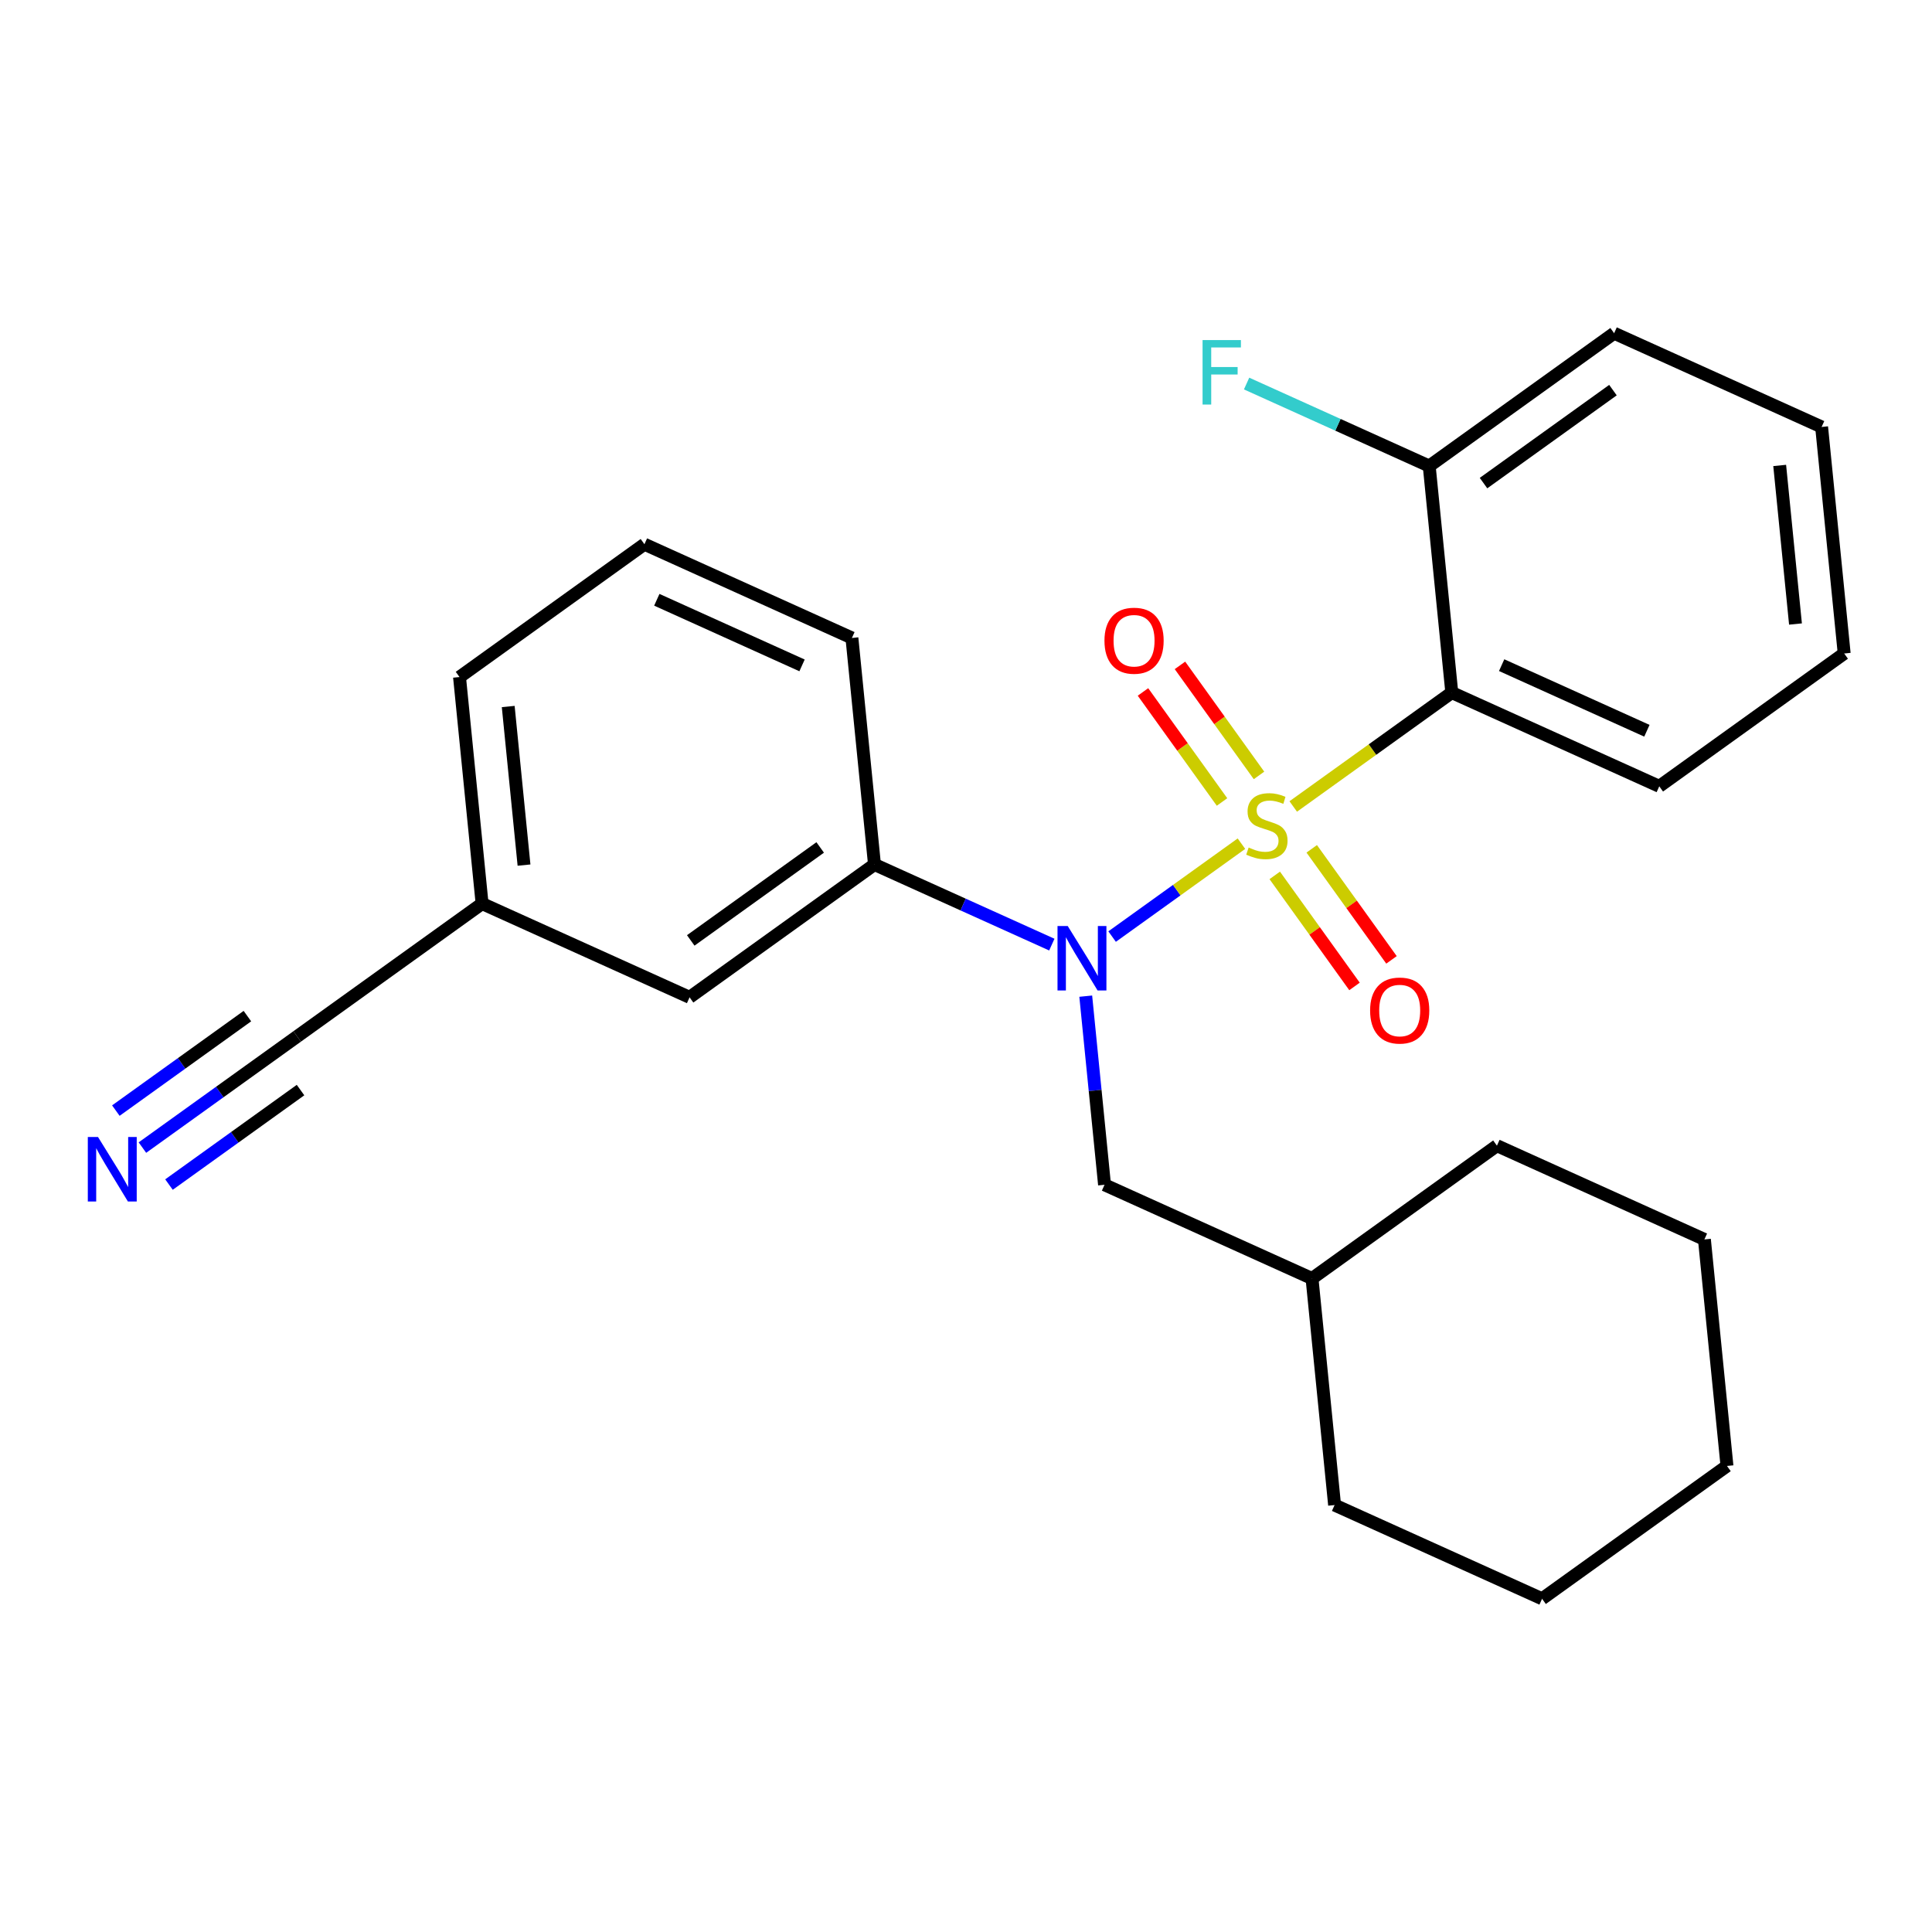 <?xml version='1.0' encoding='iso-8859-1'?>
<svg version='1.1' baseProfile='full'
              xmlns='http://www.w3.org/2000/svg'
                      xmlns:rdkit='http://www.rdkit.org/xml'
                      xmlns:xlink='http://www.w3.org/1999/xlink'
                  xml:space='preserve'
width='300px' height='300px' viewBox='0 0 300 300'>
<!-- END OF HEADER -->
<rect style='opacity:1.0;fill:#FFFFFF;stroke:none' width='300' height='300' x='0' y='0'> </rect>
<rect style='opacity:1.0;fill:#FFFFFF;stroke:none' width='300' height='300' x='0' y='0'> </rect>
<path class='bond-0 atom-0 atom-1' d='M 22.114,178.197 L 34.13,169.566' style='fill:none;fill-rule:evenodd;stroke:#0000FF;stroke-width:2.0px;stroke-linecap:butt;stroke-linejoin:miter;stroke-opacity:1' />
<path class='bond-0 atom-0 atom-1' d='M 34.13,169.566 L 46.146,160.935' style='fill:none;fill-rule:evenodd;stroke:#000000;stroke-width:2.0px;stroke-linecap:butt;stroke-linejoin:miter;stroke-opacity:1' />
<path class='bond-0 atom-0 atom-1' d='M 26.239,183.939 L 36.453,176.603' style='fill:none;fill-rule:evenodd;stroke:#0000FF;stroke-width:2.0px;stroke-linecap:butt;stroke-linejoin:miter;stroke-opacity:1' />
<path class='bond-0 atom-0 atom-1' d='M 36.453,176.603 L 46.666,169.266' style='fill:none;fill-rule:evenodd;stroke:#000000;stroke-width:2.0px;stroke-linecap:butt;stroke-linejoin:miter;stroke-opacity:1' />
<path class='bond-0 atom-0 atom-1' d='M 17.989,172.454 L 28.203,165.118' style='fill:none;fill-rule:evenodd;stroke:#0000FF;stroke-width:2.0px;stroke-linecap:butt;stroke-linejoin:miter;stroke-opacity:1' />
<path class='bond-0 atom-0 atom-1' d='M 28.203,165.118 L 38.416,157.781' style='fill:none;fill-rule:evenodd;stroke:#000000;stroke-width:2.0px;stroke-linecap:butt;stroke-linejoin:miter;stroke-opacity:1' />
<path class='bond-1 atom-1 atom-2' d='M 46.146,160.935 L 74.859,140.31' style='fill:none;fill-rule:evenodd;stroke:#000000;stroke-width:2.0px;stroke-linecap:butt;stroke-linejoin:miter;stroke-opacity:1' />
<path class='bond-2 atom-2 atom-3' d='M 74.859,140.31 L 71.354,105.132' style='fill:none;fill-rule:evenodd;stroke:#000000;stroke-width:2.0px;stroke-linecap:butt;stroke-linejoin:miter;stroke-opacity:1' />
<path class='bond-2 atom-2 atom-3' d='M 81.369,134.332 L 78.916,109.708' style='fill:none;fill-rule:evenodd;stroke:#000000;stroke-width:2.0px;stroke-linecap:butt;stroke-linejoin:miter;stroke-opacity:1' />
<path class='bond-25 atom-25 atom-2' d='M 107.077,154.864 L 74.859,140.31' style='fill:none;fill-rule:evenodd;stroke:#000000;stroke-width:2.0px;stroke-linecap:butt;stroke-linejoin:miter;stroke-opacity:1' />
<path class='bond-3 atom-3 atom-4' d='M 71.354,105.132 L 100.067,84.507' style='fill:none;fill-rule:evenodd;stroke:#000000;stroke-width:2.0px;stroke-linecap:butt;stroke-linejoin:miter;stroke-opacity:1' />
<path class='bond-4 atom-4 atom-5' d='M 100.067,84.507 L 132.285,99.061' style='fill:none;fill-rule:evenodd;stroke:#000000;stroke-width:2.0px;stroke-linecap:butt;stroke-linejoin:miter;stroke-opacity:1' />
<path class='bond-4 atom-4 atom-5' d='M 101.989,93.134 L 124.541,103.322' style='fill:none;fill-rule:evenodd;stroke:#000000;stroke-width:2.0px;stroke-linecap:butt;stroke-linejoin:miter;stroke-opacity:1' />
<path class='bond-5 atom-5 atom-6' d='M 132.285,99.061 L 135.79,134.24' style='fill:none;fill-rule:evenodd;stroke:#000000;stroke-width:2.0px;stroke-linecap:butt;stroke-linejoin:miter;stroke-opacity:1' />
<path class='bond-6 atom-6 atom-7' d='M 135.79,134.24 L 149.558,140.459' style='fill:none;fill-rule:evenodd;stroke:#000000;stroke-width:2.0px;stroke-linecap:butt;stroke-linejoin:miter;stroke-opacity:1' />
<path class='bond-6 atom-6 atom-7' d='M 149.558,140.459 L 163.327,146.679' style='fill:none;fill-rule:evenodd;stroke:#0000FF;stroke-width:2.0px;stroke-linecap:butt;stroke-linejoin:miter;stroke-opacity:1' />
<path class='bond-24 atom-6 atom-25' d='M 135.79,134.24 L 107.077,154.864' style='fill:none;fill-rule:evenodd;stroke:#000000;stroke-width:2.0px;stroke-linecap:butt;stroke-linejoin:miter;stroke-opacity:1' />
<path class='bond-24 atom-6 atom-25' d='M 127.358,131.591 L 107.259,146.028' style='fill:none;fill-rule:evenodd;stroke:#000000;stroke-width:2.0px;stroke-linecap:butt;stroke-linejoin:miter;stroke-opacity:1' />
<path class='bond-7 atom-7 atom-8' d='M 168.594,154.683 L 170.053,169.328' style='fill:none;fill-rule:evenodd;stroke:#0000FF;stroke-width:2.0px;stroke-linecap:butt;stroke-linejoin:miter;stroke-opacity:1' />
<path class='bond-7 atom-7 atom-8' d='M 170.053,169.328 L 171.512,183.972' style='fill:none;fill-rule:evenodd;stroke:#000000;stroke-width:2.0px;stroke-linecap:butt;stroke-linejoin:miter;stroke-opacity:1' />
<path class='bond-14 atom-7 atom-15' d='M 172.688,145.431 L 182.729,138.219' style='fill:none;fill-rule:evenodd;stroke:#0000FF;stroke-width:2.0px;stroke-linecap:butt;stroke-linejoin:miter;stroke-opacity:1' />
<path class='bond-14 atom-7 atom-15' d='M 182.729,138.219 L 192.77,131.006' style='fill:none;fill-rule:evenodd;stroke:#CCCC00;stroke-width:2.0px;stroke-linecap:butt;stroke-linejoin:miter;stroke-opacity:1' />
<path class='bond-8 atom-8 atom-9' d='M 171.512,183.972 L 203.73,198.526' style='fill:none;fill-rule:evenodd;stroke:#000000;stroke-width:2.0px;stroke-linecap:butt;stroke-linejoin:miter;stroke-opacity:1' />
<path class='bond-9 atom-9 atom-10' d='M 203.73,198.526 L 207.235,233.704' style='fill:none;fill-rule:evenodd;stroke:#000000;stroke-width:2.0px;stroke-linecap:butt;stroke-linejoin:miter;stroke-opacity:1' />
<path class='bond-26 atom-14 atom-9' d='M 232.443,177.901 L 203.73,198.526' style='fill:none;fill-rule:evenodd;stroke:#000000;stroke-width:2.0px;stroke-linecap:butt;stroke-linejoin:miter;stroke-opacity:1' />
<path class='bond-10 atom-10 atom-11' d='M 207.235,233.704 L 239.452,248.258' style='fill:none;fill-rule:evenodd;stroke:#000000;stroke-width:2.0px;stroke-linecap:butt;stroke-linejoin:miter;stroke-opacity:1' />
<path class='bond-11 atom-11 atom-12' d='M 239.452,248.258 L 268.165,227.634' style='fill:none;fill-rule:evenodd;stroke:#000000;stroke-width:2.0px;stroke-linecap:butt;stroke-linejoin:miter;stroke-opacity:1' />
<path class='bond-12 atom-12 atom-13' d='M 268.165,227.634 L 264.66,192.455' style='fill:none;fill-rule:evenodd;stroke:#000000;stroke-width:2.0px;stroke-linecap:butt;stroke-linejoin:miter;stroke-opacity:1' />
<path class='bond-13 atom-13 atom-14' d='M 264.66,192.455 L 232.443,177.901' style='fill:none;fill-rule:evenodd;stroke:#000000;stroke-width:2.0px;stroke-linecap:butt;stroke-linejoin:miter;stroke-opacity:1' />
<path class='bond-15 atom-15 atom-16' d='M 195.498,120.407 L 189.361,111.864' style='fill:none;fill-rule:evenodd;stroke:#CCCC00;stroke-width:2.0px;stroke-linecap:butt;stroke-linejoin:miter;stroke-opacity:1' />
<path class='bond-15 atom-15 atom-16' d='M 189.361,111.864 L 183.224,103.32' style='fill:none;fill-rule:evenodd;stroke:#FF0000;stroke-width:2.0px;stroke-linecap:butt;stroke-linejoin:miter;stroke-opacity:1' />
<path class='bond-15 atom-15 atom-16' d='M 189.755,124.532 L 183.618,115.989' style='fill:none;fill-rule:evenodd;stroke:#CCCC00;stroke-width:2.0px;stroke-linecap:butt;stroke-linejoin:miter;stroke-opacity:1' />
<path class='bond-15 atom-15 atom-16' d='M 183.618,115.989 L 177.481,107.445' style='fill:none;fill-rule:evenodd;stroke:#FF0000;stroke-width:2.0px;stroke-linecap:butt;stroke-linejoin:miter;stroke-opacity:1' />
<path class='bond-16 atom-15 atom-17' d='M 197.943,135.931 L 204.135,144.552' style='fill:none;fill-rule:evenodd;stroke:#CCCC00;stroke-width:2.0px;stroke-linecap:butt;stroke-linejoin:miter;stroke-opacity:1' />
<path class='bond-16 atom-15 atom-17' d='M 204.135,144.552 L 210.328,153.174' style='fill:none;fill-rule:evenodd;stroke:#FF0000;stroke-width:2.0px;stroke-linecap:butt;stroke-linejoin:miter;stroke-opacity:1' />
<path class='bond-16 atom-15 atom-17' d='M 203.685,131.806 L 209.878,140.427' style='fill:none;fill-rule:evenodd;stroke:#CCCC00;stroke-width:2.0px;stroke-linecap:butt;stroke-linejoin:miter;stroke-opacity:1' />
<path class='bond-16 atom-15 atom-17' d='M 209.878,140.427 L 216.071,149.049' style='fill:none;fill-rule:evenodd;stroke:#FF0000;stroke-width:2.0px;stroke-linecap:butt;stroke-linejoin:miter;stroke-opacity:1' />
<path class='bond-17 atom-15 atom-18' d='M 200.814,125.229 L 213.124,116.387' style='fill:none;fill-rule:evenodd;stroke:#CCCC00;stroke-width:2.0px;stroke-linecap:butt;stroke-linejoin:miter;stroke-opacity:1' />
<path class='bond-17 atom-15 atom-18' d='M 213.124,116.387 L 225.433,107.545' style='fill:none;fill-rule:evenodd;stroke:#000000;stroke-width:2.0px;stroke-linecap:butt;stroke-linejoin:miter;stroke-opacity:1' />
<path class='bond-18 atom-18 atom-19' d='M 225.433,107.545 L 257.651,122.099' style='fill:none;fill-rule:evenodd;stroke:#000000;stroke-width:2.0px;stroke-linecap:butt;stroke-linejoin:miter;stroke-opacity:1' />
<path class='bond-18 atom-18 atom-19' d='M 233.176,103.284 L 255.729,113.472' style='fill:none;fill-rule:evenodd;stroke:#000000;stroke-width:2.0px;stroke-linecap:butt;stroke-linejoin:miter;stroke-opacity:1' />
<path class='bond-27 atom-23 atom-18' d='M 221.928,72.367 L 225.433,107.545' style='fill:none;fill-rule:evenodd;stroke:#000000;stroke-width:2.0px;stroke-linecap:butt;stroke-linejoin:miter;stroke-opacity:1' />
<path class='bond-19 atom-19 atom-20' d='M 257.651,122.099 L 286.364,101.474' style='fill:none;fill-rule:evenodd;stroke:#000000;stroke-width:2.0px;stroke-linecap:butt;stroke-linejoin:miter;stroke-opacity:1' />
<path class='bond-20 atom-20 atom-21' d='M 286.364,101.474 L 282.859,66.296' style='fill:none;fill-rule:evenodd;stroke:#000000;stroke-width:2.0px;stroke-linecap:butt;stroke-linejoin:miter;stroke-opacity:1' />
<path class='bond-20 atom-20 atom-21' d='M 278.802,96.898 L 276.349,72.274' style='fill:none;fill-rule:evenodd;stroke:#000000;stroke-width:2.0px;stroke-linecap:butt;stroke-linejoin:miter;stroke-opacity:1' />
<path class='bond-21 atom-21 atom-22' d='M 282.859,66.296 L 250.641,51.742' style='fill:none;fill-rule:evenodd;stroke:#000000;stroke-width:2.0px;stroke-linecap:butt;stroke-linejoin:miter;stroke-opacity:1' />
<path class='bond-22 atom-22 atom-23' d='M 250.641,51.742 L 221.928,72.367' style='fill:none;fill-rule:evenodd;stroke:#000000;stroke-width:2.0px;stroke-linecap:butt;stroke-linejoin:miter;stroke-opacity:1' />
<path class='bond-22 atom-22 atom-23' d='M 250.459,60.578 L 230.36,75.015' style='fill:none;fill-rule:evenodd;stroke:#000000;stroke-width:2.0px;stroke-linecap:butt;stroke-linejoin:miter;stroke-opacity:1' />
<path class='bond-23 atom-23 atom-24' d='M 221.928,72.367 L 207.75,65.962' style='fill:none;fill-rule:evenodd;stroke:#000000;stroke-width:2.0px;stroke-linecap:butt;stroke-linejoin:miter;stroke-opacity:1' />
<path class='bond-23 atom-23 atom-24' d='M 207.75,65.962 L 193.571,59.556' style='fill:none;fill-rule:evenodd;stroke:#33CCCC;stroke-width:2.0px;stroke-linecap:butt;stroke-linejoin:miter;stroke-opacity:1' />
<path  class='atom-0' d='M 15.22 176.553
L 18.501 181.856
Q 18.826 182.379, 19.349 183.327
Q 19.872 184.274, 19.901 184.331
L 19.901 176.553
L 21.23 176.553
L 21.23 186.565
L 19.858 186.565
L 16.337 180.767
Q 15.927 180.088, 15.489 179.311
Q 15.065 178.533, 14.937 178.292
L 14.937 186.565
L 13.636 186.565
L 13.636 176.553
L 15.22 176.553
' fill='#0000FF'/>
<path  class='atom-7' d='M 165.794 143.788
L 169.075 149.091
Q 169.4 149.614, 169.923 150.561
Q 170.447 151.509, 170.475 151.565
L 170.475 143.788
L 171.804 143.788
L 171.804 153.799
L 170.432 153.799
L 166.911 148.002
Q 166.501 147.323, 166.063 146.545
Q 165.639 145.767, 165.511 145.527
L 165.511 153.799
L 164.21 153.799
L 164.21 143.788
L 165.794 143.788
' fill='#0000FF'/>
<path  class='atom-15' d='M 193.892 131.605
Q 194.005 131.648, 194.472 131.846
Q 194.938 132.044, 195.447 132.171
Q 195.971 132.284, 196.48 132.284
Q 197.427 132.284, 197.979 131.832
Q 198.53 131.365, 198.53 130.559
Q 198.53 130.007, 198.247 129.668
Q 197.979 129.329, 197.554 129.145
Q 197.13 128.961, 196.423 128.749
Q 195.532 128.48, 194.995 128.226
Q 194.472 127.971, 194.09 127.434
Q 193.722 126.896, 193.722 125.991
Q 193.722 124.733, 194.571 123.955
Q 195.433 123.177, 197.13 123.177
Q 198.29 123.177, 199.605 123.729
L 199.28 124.818
Q 198.078 124.323, 197.173 124.323
Q 196.197 124.323, 195.66 124.733
Q 195.122 125.129, 195.136 125.822
Q 195.136 126.359, 195.405 126.684
Q 195.688 127.01, 196.084 127.193
Q 196.494 127.377, 197.173 127.589
Q 198.078 127.872, 198.615 128.155
Q 199.152 128.438, 199.534 129.018
Q 199.93 129.583, 199.93 130.559
Q 199.93 131.945, 198.997 132.694
Q 198.078 133.43, 196.536 133.43
Q 195.645 133.43, 194.967 133.232
Q 194.302 133.048, 193.51 132.723
L 193.892 131.605
' fill='#CCCC00'/>
<path  class='atom-16' d='M 171.5 99.485
Q 171.5 97.081, 172.688 95.737
Q 173.876 94.394, 176.096 94.394
Q 178.316 94.394, 179.504 95.737
Q 180.692 97.081, 180.692 99.485
Q 180.692 101.917, 179.49 103.303
Q 178.288 104.674, 176.096 104.674
Q 173.89 104.674, 172.688 103.303
Q 171.5 101.931, 171.5 99.485
M 176.096 103.543
Q 177.623 103.543, 178.443 102.525
Q 179.277 101.493, 179.277 99.485
Q 179.277 97.519, 178.443 96.529
Q 177.623 95.525, 176.096 95.525
Q 174.569 95.525, 173.734 96.515
Q 172.914 97.505, 172.914 99.485
Q 172.914 101.507, 173.734 102.525
Q 174.569 103.543, 176.096 103.543
' fill='#FF0000'/>
<path  class='atom-17' d='M 212.749 156.91
Q 212.749 154.506, 213.937 153.163
Q 215.124 151.82, 217.345 151.82
Q 219.565 151.82, 220.753 153.163
Q 221.94 154.506, 221.94 156.91
Q 221.94 159.343, 220.738 160.728
Q 219.536 162.1, 217.345 162.1
Q 215.139 162.1, 213.937 160.728
Q 212.749 159.357, 212.749 156.91
M 217.345 160.969
Q 218.872 160.969, 219.692 159.951
Q 220.526 158.918, 220.526 156.91
Q 220.526 154.945, 219.692 153.955
Q 218.872 152.951, 217.345 152.951
Q 215.817 152.951, 214.983 153.941
Q 214.163 154.931, 214.163 156.91
Q 214.163 158.932, 214.983 159.951
Q 215.817 160.969, 217.345 160.969
' fill='#FF0000'/>
<path  class='atom-24' d='M 186.734 52.807
L 192.687 52.807
L 192.687 53.952
L 188.077 53.952
L 188.077 56.992
L 192.178 56.992
L 192.178 58.152
L 188.077 58.152
L 188.077 62.819
L 186.734 62.819
L 186.734 52.807
' fill='#33CCCC'/>
</svg>
